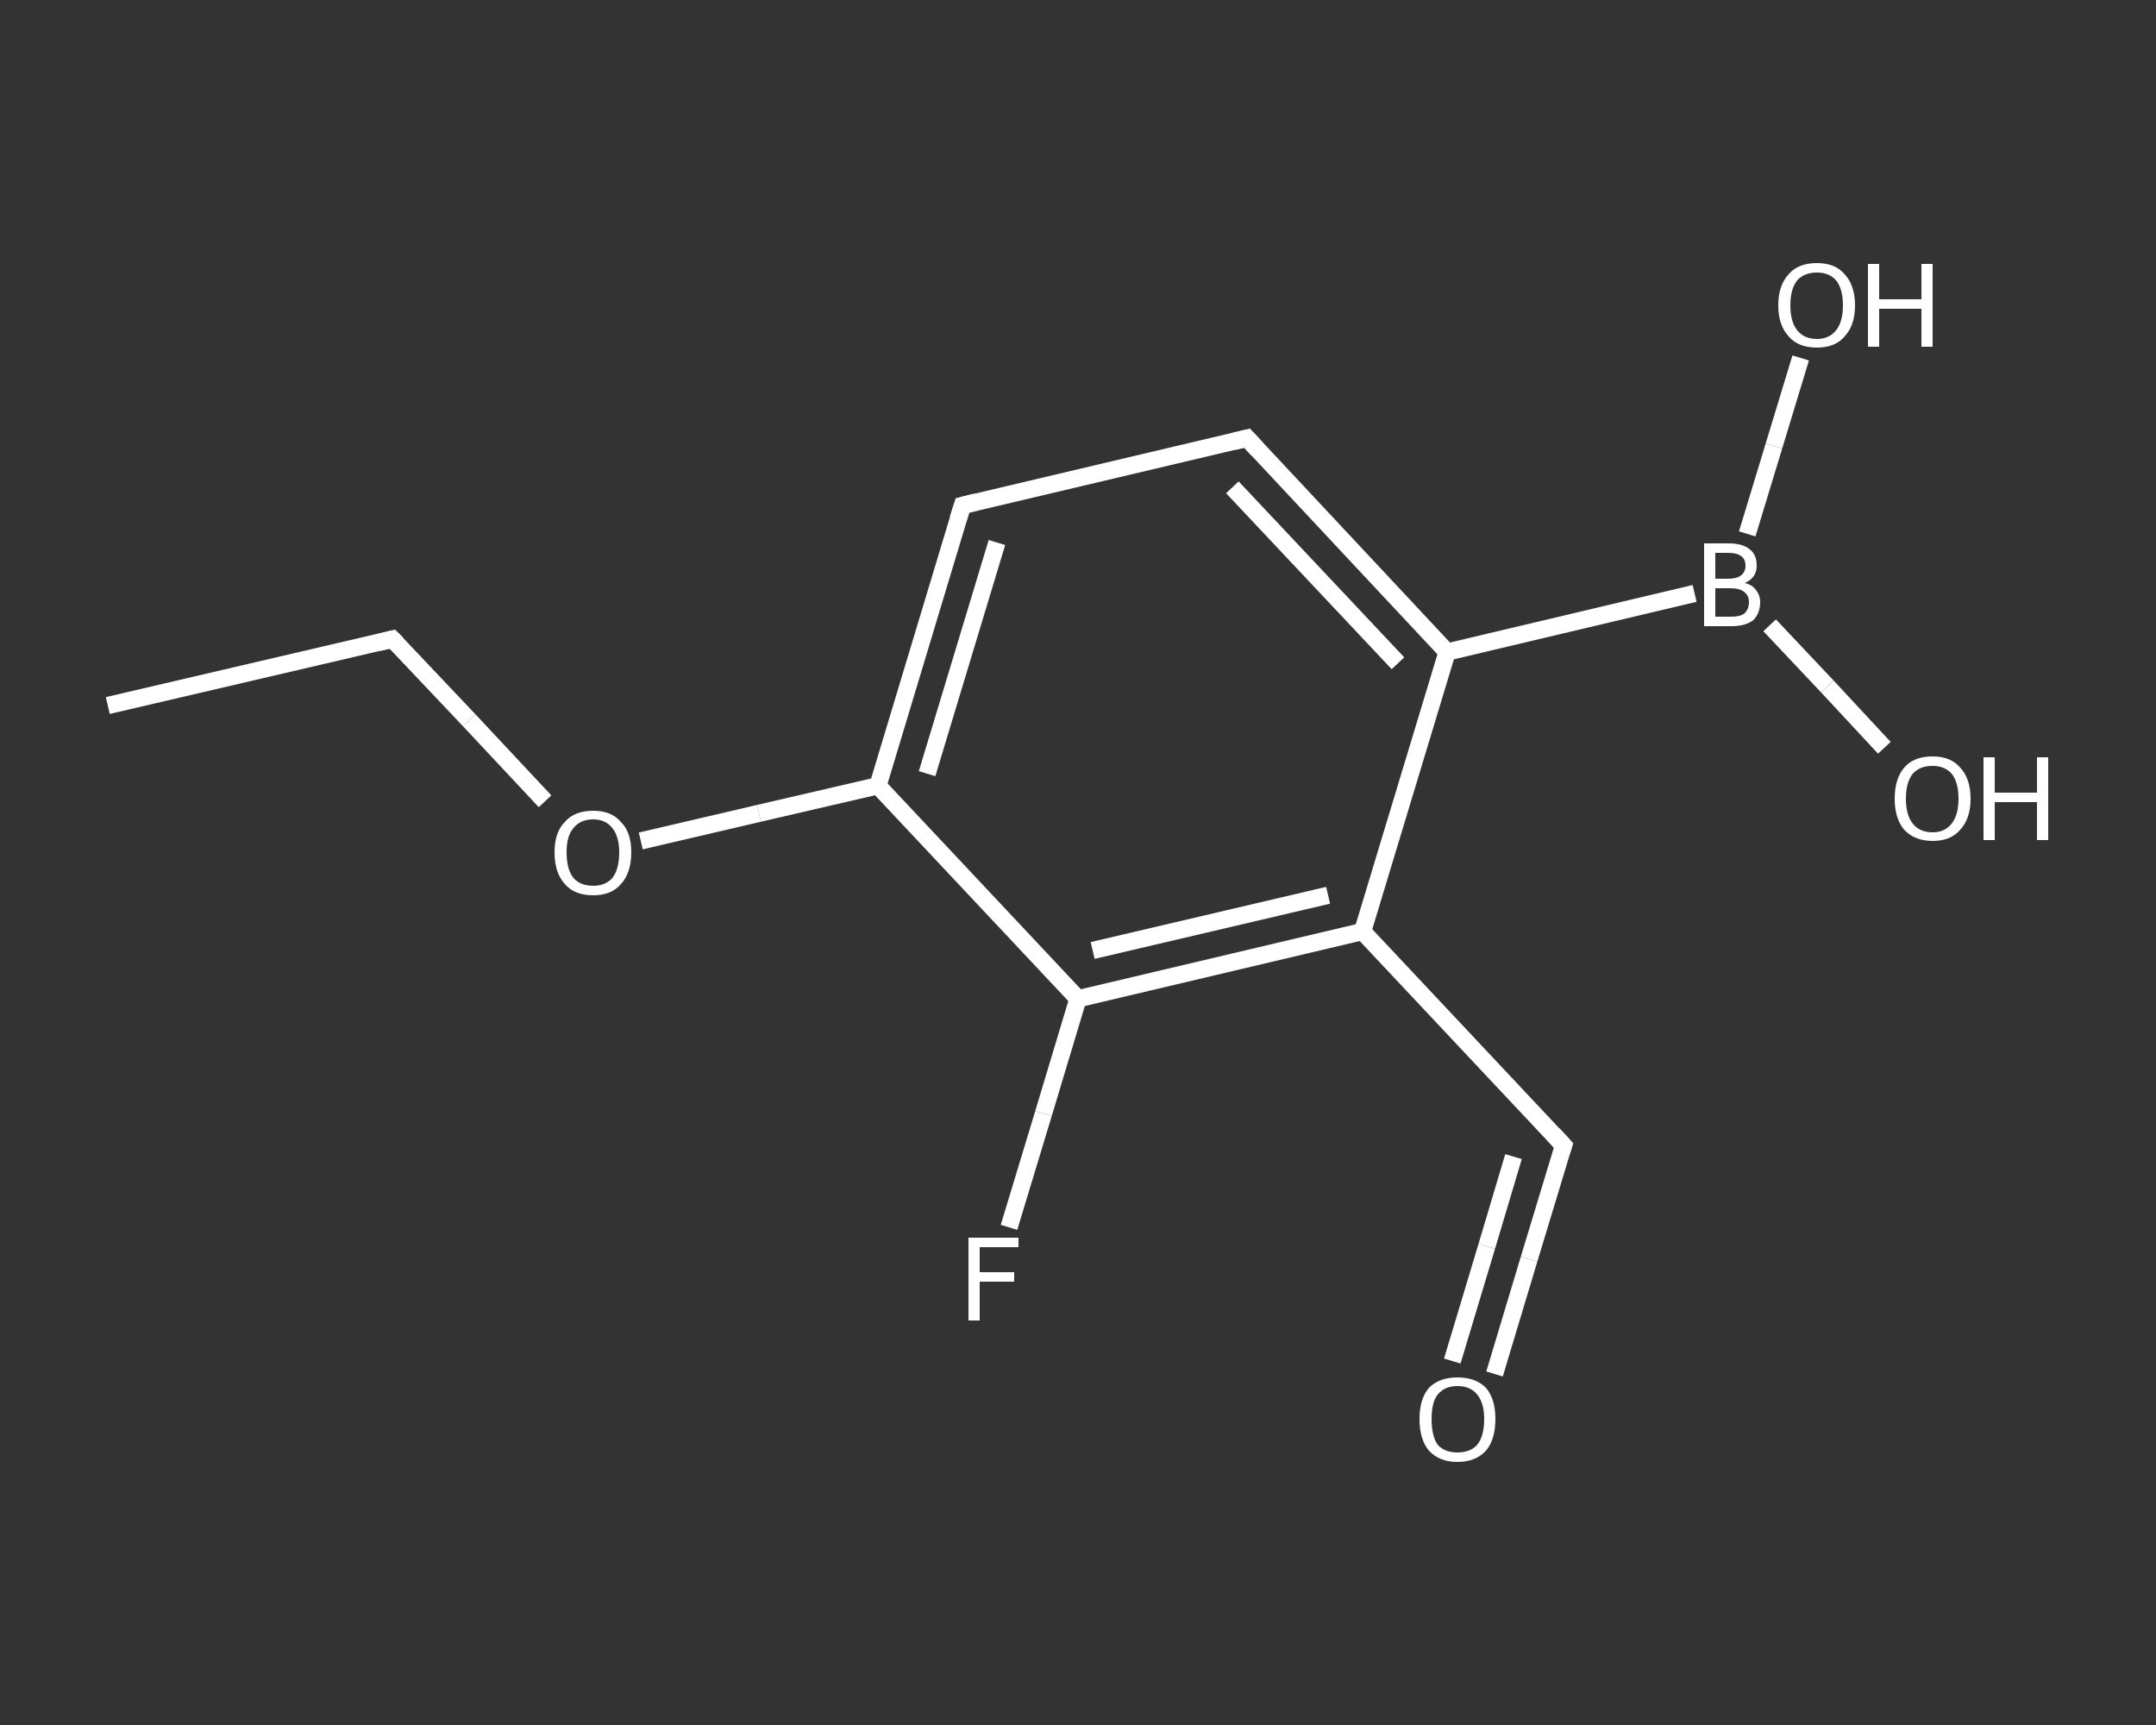 <?xml version='1.0' encoding='iso-8859-1'?>
<svg version='1.1' baseProfile='full'
              xmlns='http://www.w3.org/2000/svg'
                      xmlns:rdkit='http://www.rdkit.org/xml'
                      xmlns:xlink='http://www.w3.org/1999/xlink'
                  xml:space='preserve'
width='250px' height='200px' viewBox='0 0 250 200'>
<rect x="0" y="0" width="250" height="200" fill="#333333" stroke="none"/>
<!-- END OF HEADER -->
<rect style='opacity:1.0;fill:transparent;stroke:none' width='250.0' height='200.0' x='0.0' y='0.0'> </rect>
<path class='bond-0 atom-0 atom-1' d='M 12.5,81.8 L 45.5,74.1' style='fill:none;fill-rule:evenodd;stroke:#FFFFFF;stroke-width:2.0px;stroke-linecap:butt;stroke-linejoin:miter;stroke-opacity:1' />
<path class='bond-1 atom-1 atom-2' d='M 45.5,74.1 L 54.4,83.5' style='fill:none;fill-rule:evenodd;stroke:#FFFFFF;stroke-width:2.0px;stroke-linecap:butt;stroke-linejoin:miter;stroke-opacity:1' />
<path class='bond-1 atom-1 atom-2' d='M 54.4,83.5 L 63.2,92.9' style='fill:none;fill-rule:evenodd;stroke:#FFFFFF;stroke-width:2.0px;stroke-linecap:butt;stroke-linejoin:miter;stroke-opacity:1' />
<path class='bond-2 atom-2 atom-3' d='M 74.3,97.5 L 88.0,94.3' style='fill:none;fill-rule:evenodd;stroke:#FFFFFF;stroke-width:2.0px;stroke-linecap:butt;stroke-linejoin:miter;stroke-opacity:1' />
<path class='bond-2 atom-2 atom-3' d='M 88.0,94.3 L 101.8,91.1' style='fill:none;fill-rule:evenodd;stroke:#FFFFFF;stroke-width:2.0px;stroke-linecap:butt;stroke-linejoin:miter;stroke-opacity:1' />
<path class='bond-3 atom-3 atom-4' d='M 101.8,91.1 L 111.6,58.6' style='fill:none;fill-rule:evenodd;stroke:#FFFFFF;stroke-width:2.0px;stroke-linecap:butt;stroke-linejoin:miter;stroke-opacity:1' />
<path class='bond-3 atom-3 atom-4' d='M 107.5,89.7 L 115.6,62.9' style='fill:none;fill-rule:evenodd;stroke:#FFFFFF;stroke-width:2.0px;stroke-linecap:butt;stroke-linejoin:miter;stroke-opacity:1' />
<path class='bond-4 atom-4 atom-5' d='M 111.6,58.6 L 144.6,50.8' style='fill:none;fill-rule:evenodd;stroke:#FFFFFF;stroke-width:2.0px;stroke-linecap:butt;stroke-linejoin:miter;stroke-opacity:1' />
<path class='bond-5 atom-5 atom-6' d='M 144.6,50.8 L 167.8,75.6' style='fill:none;fill-rule:evenodd;stroke:#FFFFFF;stroke-width:2.0px;stroke-linecap:butt;stroke-linejoin:miter;stroke-opacity:1' />
<path class='bond-5 atom-5 atom-6' d='M 142.9,56.5 L 162.1,76.9' style='fill:none;fill-rule:evenodd;stroke:#FFFFFF;stroke-width:2.0px;stroke-linecap:butt;stroke-linejoin:miter;stroke-opacity:1' />
<path class='bond-6 atom-6 atom-7' d='M 167.8,75.6 L 196.5,68.8' style='fill:none;fill-rule:evenodd;stroke:#FFFFFF;stroke-width:2.0px;stroke-linecap:butt;stroke-linejoin:miter;stroke-opacity:1' />
<path class='bond-7 atom-7 atom-8' d='M 205.2,72.5 L 211.9,79.6' style='fill:none;fill-rule:evenodd;stroke:#FFFFFF;stroke-width:2.0px;stroke-linecap:butt;stroke-linejoin:miter;stroke-opacity:1' />
<path class='bond-7 atom-7 atom-8' d='M 211.9,79.6 L 218.5,86.7' style='fill:none;fill-rule:evenodd;stroke:#FFFFFF;stroke-width:2.0px;stroke-linecap:butt;stroke-linejoin:miter;stroke-opacity:1' />
<path class='bond-8 atom-7 atom-9' d='M 202.6,61.9 L 205.7,51.7' style='fill:none;fill-rule:evenodd;stroke:#FFFFFF;stroke-width:2.0px;stroke-linecap:butt;stroke-linejoin:miter;stroke-opacity:1' />
<path class='bond-8 atom-7 atom-9' d='M 205.7,51.7 L 208.8,41.5' style='fill:none;fill-rule:evenodd;stroke:#FFFFFF;stroke-width:2.0px;stroke-linecap:butt;stroke-linejoin:miter;stroke-opacity:1' />
<path class='bond-9 atom-6 atom-10' d='M 167.8,75.6 L 158.0,108.0' style='fill:none;fill-rule:evenodd;stroke:#FFFFFF;stroke-width:2.0px;stroke-linecap:butt;stroke-linejoin:miter;stroke-opacity:1' />
<path class='bond-10 atom-10 atom-11' d='M 158.0,108.0 L 181.3,132.8' style='fill:none;fill-rule:evenodd;stroke:#FFFFFF;stroke-width:2.0px;stroke-linecap:butt;stroke-linejoin:miter;stroke-opacity:1' />
<path class='bond-11 atom-11 atom-12' d='M 181.3,132.8 L 177.3,146.0' style='fill:none;fill-rule:evenodd;stroke:#FFFFFF;stroke-width:2.0px;stroke-linecap:butt;stroke-linejoin:miter;stroke-opacity:1' />
<path class='bond-11 atom-11 atom-12' d='M 177.3,146.0 L 173.3,159.3' style='fill:none;fill-rule:evenodd;stroke:#FFFFFF;stroke-width:2.0px;stroke-linecap:butt;stroke-linejoin:miter;stroke-opacity:1' />
<path class='bond-11 atom-11 atom-12' d='M 175.5,134.1 L 172.4,144.5' style='fill:none;fill-rule:evenodd;stroke:#FFFFFF;stroke-width:2.0px;stroke-linecap:butt;stroke-linejoin:miter;stroke-opacity:1' />
<path class='bond-11 atom-11 atom-12' d='M 172.4,144.5 L 168.4,157.8' style='fill:none;fill-rule:evenodd;stroke:#FFFFFF;stroke-width:2.0px;stroke-linecap:butt;stroke-linejoin:miter;stroke-opacity:1' />
<path class='bond-12 atom-10 atom-13' d='M 158.0,108.0 L 125.0,115.8' style='fill:none;fill-rule:evenodd;stroke:#FFFFFF;stroke-width:2.0px;stroke-linecap:butt;stroke-linejoin:miter;stroke-opacity:1' />
<path class='bond-12 atom-10 atom-13' d='M 154.0,103.8 L 126.7,110.2' style='fill:none;fill-rule:evenodd;stroke:#FFFFFF;stroke-width:2.0px;stroke-linecap:butt;stroke-linejoin:miter;stroke-opacity:1' />
<path class='bond-13 atom-13 atom-14' d='M 125.0,115.8 L 121.0,129.1' style='fill:none;fill-rule:evenodd;stroke:#FFFFFF;stroke-width:2.0px;stroke-linecap:butt;stroke-linejoin:miter;stroke-opacity:1' />
<path class='bond-13 atom-13 atom-14' d='M 121.0,129.1 L 117.0,142.3' style='fill:none;fill-rule:evenodd;stroke:#FFFFFF;stroke-width:2.0px;stroke-linecap:butt;stroke-linejoin:miter;stroke-opacity:1' />
<path class='bond-14 atom-13 atom-3' d='M 125.0,115.8 L 101.8,91.1' style='fill:none;fill-rule:evenodd;stroke:#FFFFFF;stroke-width:2.0px;stroke-linecap:butt;stroke-linejoin:miter;stroke-opacity:1' />
<path d='M 43.9,74.5 L 45.5,74.1 L 46.0,74.6' style='fill:none;stroke:#FFFFFF;stroke-width:2.0px;stroke-linecap:butt;stroke-linejoin:miter;stroke-opacity:1;' />
<path d='M 111.1,60.2 L 111.6,58.6 L 113.2,58.2' style='fill:none;stroke:#FFFFFF;stroke-width:2.0px;stroke-linecap:butt;stroke-linejoin:miter;stroke-opacity:1;' />
<path d='M 143.0,51.2 L 144.6,50.8 L 145.8,52.1' style='fill:none;stroke:#FFFFFF;stroke-width:2.0px;stroke-linecap:butt;stroke-linejoin:miter;stroke-opacity:1;' />
<path d='M 180.1,131.5 L 181.3,132.8 L 181.1,133.4' style='fill:none;stroke:#FFFFFF;stroke-width:2.0px;stroke-linecap:butt;stroke-linejoin:miter;stroke-opacity:1;' />
<path class='atom-2' d='M 64.3 98.8
Q 64.3 96.5, 65.5 95.3
Q 66.6 94.0, 68.8 94.0
Q 70.9 94.0, 72.0 95.3
Q 73.2 96.5, 73.2 98.8
Q 73.2 101.2, 72.0 102.5
Q 70.9 103.8, 68.8 103.8
Q 66.6 103.8, 65.5 102.5
Q 64.3 101.2, 64.3 98.8
M 68.8 102.7
Q 70.2 102.7, 71.0 101.8
Q 71.8 100.8, 71.8 98.8
Q 71.8 97.0, 71.0 96.0
Q 70.2 95.0, 68.8 95.0
Q 67.3 95.0, 66.5 96.0
Q 65.7 96.9, 65.7 98.8
Q 65.7 100.8, 66.5 101.8
Q 67.3 102.7, 68.8 102.7
' fill='#FFFFFF'/>
<path class='atom-7' d='M 202.3 67.6
Q 203.2 67.8, 203.6 68.4
Q 204.1 69.0, 204.1 69.8
Q 204.1 71.1, 203.3 71.9
Q 202.4 72.6, 200.8 72.6
L 197.6 72.6
L 197.6 63.0
L 200.4 63.0
Q 202.1 63.0, 202.9 63.7
Q 203.7 64.3, 203.7 65.6
Q 203.7 67.0, 202.3 67.6
M 198.9 64.1
L 198.9 67.1
L 200.4 67.1
Q 201.4 67.1, 201.9 66.7
Q 202.4 66.3, 202.4 65.6
Q 202.4 64.1, 200.4 64.1
L 198.9 64.1
M 200.8 71.5
Q 201.8 71.5, 202.3 71.1
Q 202.8 70.6, 202.8 69.8
Q 202.8 69.0, 202.2 68.6
Q 201.7 68.2, 200.6 68.2
L 198.9 68.2
L 198.9 71.5
L 200.8 71.5
' fill='#FFFFFF'/>
<path class='atom-8' d='M 219.7 92.6
Q 219.7 90.3, 220.8 89.0
Q 221.9 87.7, 224.1 87.7
Q 226.2 87.7, 227.3 89.0
Q 228.5 90.3, 228.5 92.6
Q 228.5 94.9, 227.3 96.2
Q 226.2 97.5, 224.1 97.5
Q 222.0 97.5, 220.8 96.2
Q 219.7 94.9, 219.7 92.6
M 224.1 96.5
Q 225.5 96.5, 226.3 95.5
Q 227.1 94.5, 227.1 92.6
Q 227.1 90.7, 226.3 89.7
Q 225.5 88.8, 224.1 88.8
Q 222.6 88.8, 221.8 89.7
Q 221.0 90.7, 221.0 92.6
Q 221.0 94.5, 221.8 95.5
Q 222.6 96.5, 224.1 96.5
' fill='#FFFFFF'/>
<path class='atom-8' d='M 230.0 87.8
L 231.3 87.8
L 231.3 91.9
L 236.2 91.9
L 236.2 87.8
L 237.5 87.8
L 237.5 97.4
L 236.2 97.4
L 236.2 93.0
L 231.3 93.0
L 231.3 97.4
L 230.0 97.4
L 230.0 87.8
' fill='#FFFFFF'/>
<path class='atom-9' d='M 206.2 35.4
Q 206.2 33.1, 207.4 31.8
Q 208.5 30.5, 210.7 30.5
Q 212.8 30.5, 213.9 31.8
Q 215.1 33.1, 215.1 35.4
Q 215.1 37.7, 213.9 39.0
Q 212.8 40.3, 210.7 40.3
Q 208.5 40.3, 207.4 39.0
Q 206.2 37.7, 206.2 35.4
M 210.7 39.3
Q 212.1 39.3, 212.9 38.3
Q 213.7 37.3, 213.7 35.4
Q 213.7 33.5, 212.9 32.5
Q 212.1 31.6, 210.7 31.6
Q 209.2 31.6, 208.4 32.5
Q 207.6 33.5, 207.6 35.4
Q 207.6 37.3, 208.4 38.3
Q 209.2 39.3, 210.7 39.3
' fill='#FFFFFF'/>
<path class='atom-9' d='M 216.6 30.6
L 217.9 30.6
L 217.9 34.7
L 222.8 34.7
L 222.8 30.6
L 224.1 30.6
L 224.1 40.2
L 222.8 40.2
L 222.8 35.8
L 217.9 35.8
L 217.9 40.2
L 216.6 40.2
L 216.6 30.6
' fill='#FFFFFF'/>
<path class='atom-12' d='M 164.6 164.5
Q 164.6 162.2, 165.7 160.9
Q 166.9 159.7, 169.0 159.7
Q 171.1 159.7, 172.3 160.9
Q 173.4 162.2, 173.4 164.5
Q 173.4 166.9, 172.3 168.2
Q 171.1 169.5, 169.0 169.5
Q 166.9 169.5, 165.7 168.2
Q 164.6 166.9, 164.6 164.5
M 169.0 168.4
Q 170.5 168.4, 171.3 167.5
Q 172.1 166.5, 172.1 164.5
Q 172.1 162.7, 171.3 161.7
Q 170.5 160.7, 169.0 160.7
Q 167.5 160.7, 166.7 161.7
Q 166.0 162.6, 166.0 164.5
Q 166.0 166.5, 166.7 167.5
Q 167.5 168.4, 169.0 168.4
' fill='#FFFFFF'/>
<path class='atom-14' d='M 112.3 143.5
L 118.1 143.5
L 118.1 144.6
L 113.6 144.6
L 113.6 147.5
L 117.6 147.5
L 117.6 148.6
L 113.6 148.6
L 113.6 153.1
L 112.3 153.1
L 112.3 143.5
' fill='#FFFFFF'/>
</svg>
